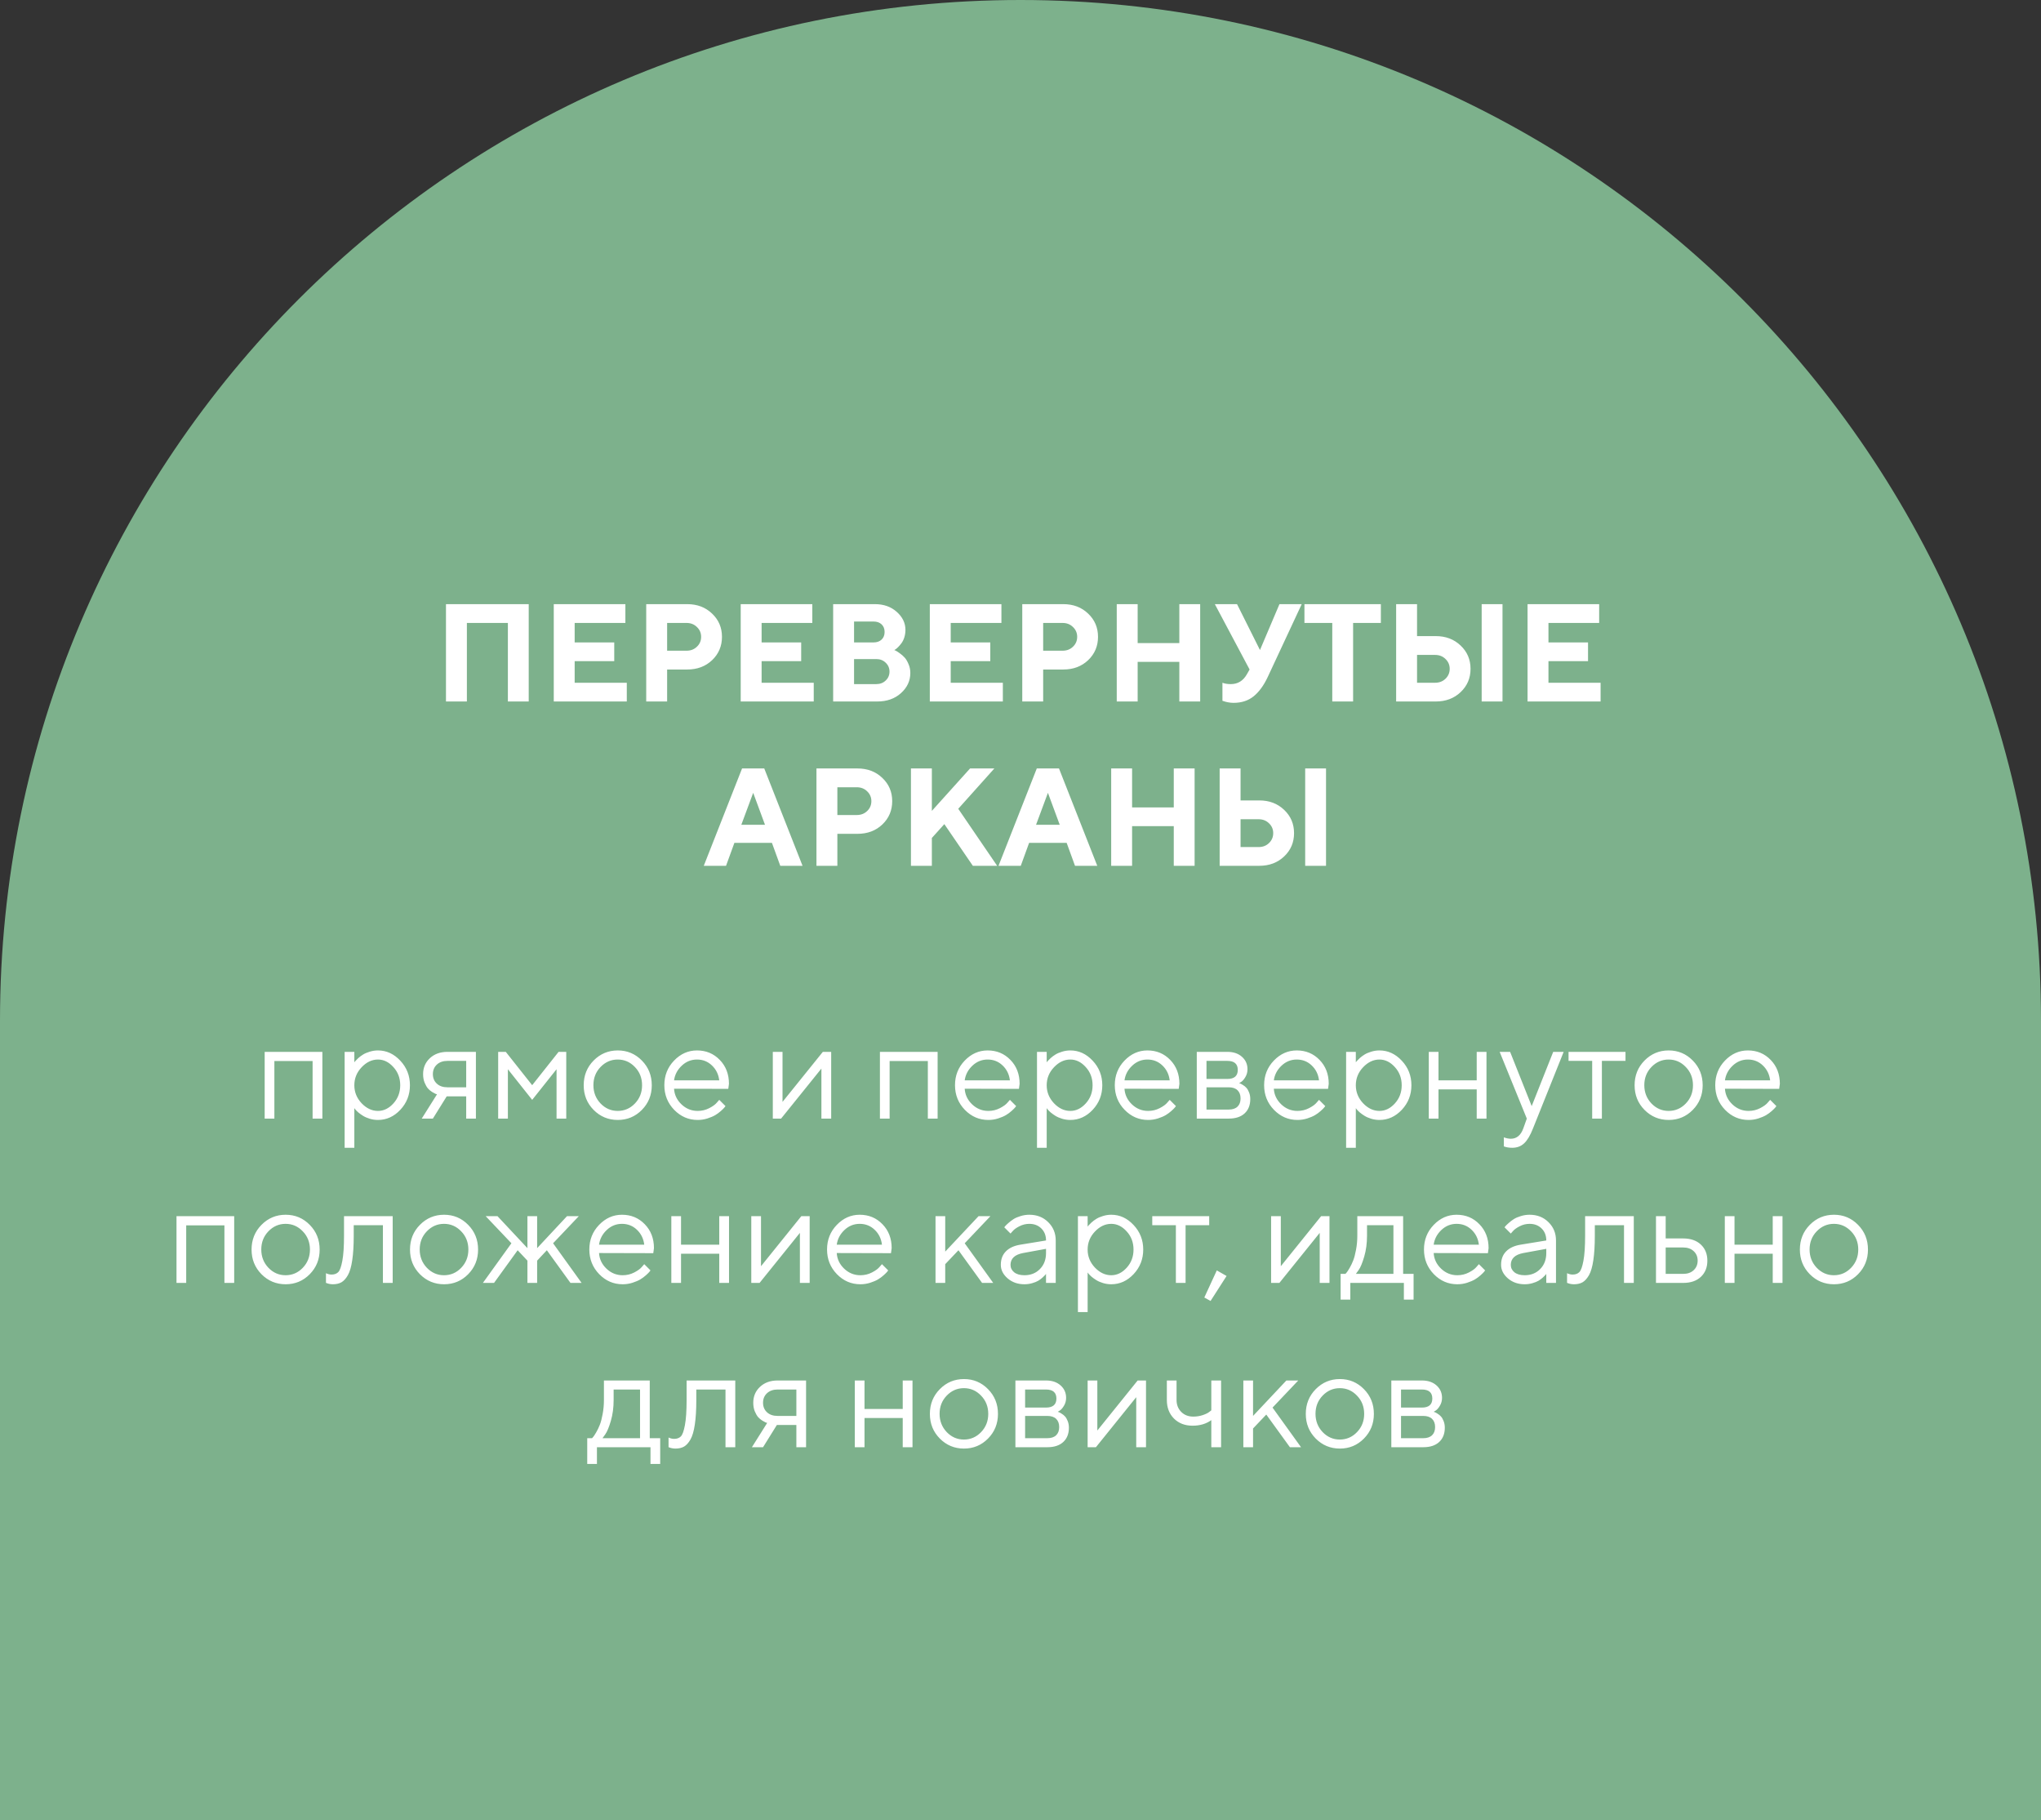 <?xml version="1.0" encoding="UTF-8"?> <svg xmlns="http://www.w3.org/2000/svg" width="323" height="288" viewBox="0 0 323 288" fill="none"><rect x="0" y="0" width="323" height="288" fill="#333333" stroke="none"/> <path d="M0 161.5C0 72.306 72.306 0 161.5 0V0C250.694 0 323 72.306 323 161.5V288H0V161.5Z" fill="#7DB18C"></path> <path d="M83.673 95.596V111H80.375V98.571H73.887V111H70.578V95.596H83.673ZM90.945 108.035H99.195V111H87.637V95.596H98.97V98.571H90.945V101.654H97.208V104.619H90.945V108.035ZM102.268 95.596H108.756C110.339 95.596 111.649 96.093 112.688 97.089C113.733 98.077 114.256 99.305 114.256 100.773C114.256 102.234 113.737 103.463 112.698 104.458C111.66 105.446 110.346 105.94 108.756 105.94H105.576V111H102.268V95.596ZM108.648 98.571H105.576V102.965H108.648C109.307 102.965 109.855 102.754 110.292 102.331C110.736 101.909 110.958 101.389 110.958 100.773C110.958 100.158 110.736 99.638 110.292 99.216C109.855 98.786 109.307 98.571 108.648 98.571ZM120.529 108.035H128.779V111H117.221V95.596H128.554V98.571H120.529V101.654H126.792V104.619H120.529V108.035ZM138.834 111H131.852V95.596H138.458C139.854 95.596 141.007 96.004 141.917 96.82C142.834 97.637 143.292 98.586 143.292 99.667C143.292 100.075 143.235 100.465 143.12 100.838C143.006 101.203 142.859 101.507 142.68 101.751C142.501 101.994 142.322 102.206 142.143 102.385C141.971 102.557 141.827 102.678 141.713 102.75L141.53 102.857C141.602 102.886 141.691 102.929 141.799 102.986C141.913 103.036 142.118 103.169 142.411 103.384C142.705 103.591 142.963 103.821 143.185 104.071C143.407 104.322 143.607 104.666 143.786 105.103C143.972 105.532 144.065 105.994 144.065 106.488C144.065 107.72 143.575 108.78 142.594 109.668C141.613 110.556 140.359 111 138.834 111ZM135.16 108.25H138.673C139.274 108.25 139.772 108.06 140.166 107.681C140.567 107.301 140.768 106.832 140.768 106.273C140.768 105.715 140.567 105.246 140.166 104.866C139.772 104.479 139.274 104.286 138.673 104.286H135.16V108.25ZM138.232 98.346H135.16V101.654H138.232C138.777 101.654 139.206 101.504 139.521 101.203C139.837 100.902 139.994 100.501 139.994 100C139.994 99.499 139.837 99.098 139.521 98.797C139.206 98.496 138.777 98.346 138.232 98.346ZM150.457 108.035H158.707V111H147.148V95.596H158.481V98.571H150.457V101.654H156.72V104.619H150.457V108.035ZM161.779 95.596H168.268C169.85 95.596 171.161 96.093 172.199 97.089C173.245 98.077 173.768 99.305 173.768 100.773C173.768 102.234 173.248 103.463 172.21 104.458C171.172 105.446 169.857 105.94 168.268 105.94H165.088V111H161.779V95.596ZM168.16 98.571H165.088V102.965H168.16C168.819 102.965 169.367 102.754 169.804 102.331C170.248 101.909 170.47 101.389 170.47 100.773C170.47 100.158 170.248 99.638 169.804 99.216C169.367 98.786 168.819 98.571 168.16 98.571ZM189.935 95.596V111H186.637V104.727H180.041V111H176.732V95.596H180.041V101.762H186.637V95.596H189.935ZM195.768 95.596L199.398 102.857L202.481 95.596H206.005L200.612 107.154C199.982 108.486 199.241 109.496 198.389 110.184C197.536 110.871 196.48 111.215 195.22 111.215C194.926 111.215 194.632 111.186 194.339 111.129C194.045 111.072 193.827 111.014 193.684 110.957L193.458 110.893V108.035C193.823 108.178 194.264 108.25 194.779 108.25C195.882 108.25 196.727 107.738 197.314 106.714L197.755 105.94L192.255 95.596H195.768ZM206.435 95.596H218.53V98.571H214.137V111H210.839V98.571H206.435V95.596ZM237.78 95.596V111H234.482V95.596H237.78ZM227.221 111H220.947V95.596H224.256V100.655H227.221C228.803 100.655 230.114 101.153 231.152 102.148C232.198 103.137 232.721 104.365 232.721 105.833C232.721 107.301 232.198 108.529 231.152 109.518C230.114 110.506 228.803 111 227.221 111ZM224.256 108.035H227.113C227.772 108.035 228.32 107.824 228.757 107.401C229.201 106.972 229.423 106.449 229.423 105.833C229.423 105.217 229.201 104.698 228.757 104.275C228.32 103.846 227.772 103.631 227.113 103.631H224.256V108.035ZM245.053 108.035H253.303V111H241.744V95.596H253.077V98.571H245.053V101.654H251.315V104.619H245.053V108.035ZM121.066 130.512L119.197 125.452L117.317 130.512H121.066ZM122.162 133.369H116.222L114.9 137H111.377L117.436 121.596H120.948L127.007 137H123.483L122.162 133.369ZM129.209 121.596H135.697C137.28 121.596 138.59 122.093 139.629 123.089C140.674 124.077 141.197 125.305 141.197 126.773C141.197 128.234 140.678 129.463 139.64 130.458C138.601 131.446 137.287 131.94 135.697 131.94H132.518V137H129.209V121.596ZM135.59 124.571H132.518V128.965H135.59C136.249 128.965 136.797 128.754 137.233 128.331C137.677 127.909 137.899 127.389 137.899 126.773C137.899 126.158 137.677 125.638 137.233 125.216C136.797 124.786 136.249 124.571 135.59 124.571ZM147.471 121.596V128.31L153.519 121.596H157.364L151.649 127.977L157.805 137H153.959L149.447 130.404L147.471 132.596V137H144.162V121.596H147.471ZM167.709 130.512L165.84 125.452L163.96 130.512H167.709ZM168.805 133.369H162.864L161.543 137H158.02L164.078 121.596H167.591L173.649 137H170.126L168.805 133.369ZM189.054 121.596V137H185.756V130.727H179.16V137H175.852V121.596H179.16V127.762H185.756V121.596H189.054ZM209.851 121.596V137H206.553V121.596H209.851ZM199.291 137H193.018V121.596H196.326V126.655H199.291C200.874 126.655 202.184 127.153 203.223 128.148C204.268 129.137 204.791 130.365 204.791 131.833C204.791 133.301 204.268 134.529 203.223 135.518C202.184 136.506 200.874 137 199.291 137ZM196.326 134.035H199.184C199.842 134.035 200.39 133.824 200.827 133.401C201.271 132.972 201.493 132.449 201.493 131.833C201.493 131.217 201.271 130.698 200.827 130.275C200.39 129.846 199.842 129.631 199.184 129.631H196.326V134.035Z" fill="white"></path> <path d="M49.47 177V167.891H43.422V177H41.886V166.44H51.017V177H49.47ZM57.226 168.879C56.459 169.688 56.076 170.637 56.076 171.726C56.076 172.807 56.459 173.756 57.226 174.572C57.999 175.382 58.862 175.786 59.815 175.786C60.724 175.786 61.537 175.392 62.253 174.604C62.976 173.81 63.338 172.85 63.338 171.726C63.338 170.594 62.976 169.634 62.253 168.847C61.537 168.052 60.724 167.654 59.815 167.654C58.862 167.654 57.999 168.062 57.226 168.879ZM56.076 175.346V181.619H54.54V166.44H56.076V168.095C56.105 168.052 56.155 167.987 56.227 167.901C56.305 167.808 56.459 167.654 56.688 167.439C56.925 167.225 57.179 167.035 57.451 166.87C57.723 166.698 58.071 166.548 58.493 166.419C58.923 166.283 59.363 166.215 59.815 166.215C61.161 166.215 62.339 166.756 63.349 167.837C64.366 168.918 64.874 170.215 64.874 171.726C64.874 173.229 64.369 174.522 63.359 175.604C62.35 176.678 61.168 177.215 59.815 177.215C59.363 177.215 58.926 177.15 58.504 177.021C58.089 176.893 57.738 176.739 57.451 176.56C57.165 176.381 56.914 176.201 56.699 176.022C56.492 175.836 56.334 175.679 56.227 175.55L56.076 175.346ZM66.958 169.964C66.958 168.954 67.312 168.116 68.022 167.45C68.738 166.777 69.669 166.44 70.814 166.44H75.315V177H73.779V173.477H70.696L68.505 177H66.743L69.16 173.154C69.103 173.14 69.02 173.115 68.913 173.079C68.813 173.036 68.637 172.939 68.387 172.789C68.136 172.632 67.914 172.445 67.721 172.23C67.534 172.008 67.359 171.701 67.194 171.307C67.037 170.913 66.958 170.465 66.958 169.964ZM73.779 167.869H70.814C70.113 167.869 69.55 168.066 69.128 168.46C68.713 168.847 68.505 169.348 68.505 169.964C68.505 170.58 68.713 171.081 69.128 171.468C69.543 171.854 70.106 172.048 70.814 172.048H73.779V167.869ZM88.077 169.19L84.221 174.035L80.375 169.19V177H78.839V166.44H80.042L84.221 171.715L88.399 166.44H89.613V177H88.077V169.19ZM100.474 174.615C101.233 173.827 101.612 172.864 101.612 171.726C101.612 170.58 101.233 169.617 100.474 168.836C99.722 168.048 98.816 167.654 97.756 167.654C96.703 167.654 95.797 168.048 95.038 168.836C94.286 169.617 93.91 170.576 93.91 171.715C93.91 172.846 94.286 173.81 95.038 174.604C95.797 175.392 96.703 175.786 97.756 175.786C98.816 175.786 99.722 175.396 100.474 174.615ZM93.942 175.625C92.897 174.565 92.374 173.265 92.374 171.726C92.374 170.179 92.897 168.875 93.942 167.815C94.995 166.748 96.27 166.215 97.767 166.215C99.263 166.215 100.535 166.748 101.58 167.815C102.626 168.875 103.148 170.179 103.148 171.726C103.148 173.265 102.626 174.565 101.58 175.625C100.535 176.685 99.263 177.215 97.767 177.215C96.27 177.215 94.995 176.685 93.942 175.625ZM115.255 172.295L106.672 172.273C106.729 173.226 107.119 174.049 107.843 174.744C108.573 175.439 109.429 175.786 110.41 175.786C111.069 175.786 111.681 175.639 112.247 175.346C112.813 175.052 113.214 174.758 113.45 174.465L113.826 174.035L114.814 175.023C114.771 175.081 114.707 175.163 114.621 175.271C114.542 175.371 114.363 175.546 114.084 175.797C113.812 176.04 113.515 176.259 113.192 176.452C112.877 176.638 112.465 176.814 111.957 176.979C111.456 177.136 110.94 177.215 110.41 177.215C108.971 177.215 107.732 176.681 106.693 175.614C105.655 174.54 105.136 173.24 105.136 171.715C105.136 170.189 105.648 168.893 106.672 167.826C107.703 166.752 108.913 166.215 110.303 166.215C111.742 166.215 112.945 166.716 113.912 167.719C114.879 168.714 115.362 169.975 115.362 171.5L115.255 172.295ZM112.666 168.589C112.014 167.966 111.227 167.654 110.303 167.654C109.379 167.654 108.573 167.98 107.886 168.632C107.198 169.284 106.794 170.057 106.672 170.952H113.826C113.712 170 113.325 169.212 112.666 168.589ZM130.219 166.44H131.54V177H129.993V169.083L123.612 177H122.302V166.44H123.838V174.357L130.219 166.44ZM146.837 177V167.891H140.789V177H139.253V166.44H148.384V177H146.837ZM161.253 172.295L152.67 172.273C152.727 173.226 153.118 174.049 153.841 174.744C154.571 175.439 155.427 175.786 156.408 175.786C157.067 175.786 157.679 175.639 158.245 175.346C158.811 175.052 159.212 174.758 159.448 174.465L159.824 174.035L160.812 175.023C160.77 175.081 160.705 175.163 160.619 175.271C160.54 175.371 160.361 175.546 160.082 175.797C159.81 176.04 159.513 176.259 159.19 176.452C158.875 176.638 158.464 176.814 157.955 176.979C157.454 177.136 156.938 177.215 156.408 177.215C154.969 177.215 153.73 176.681 152.691 175.614C151.653 174.54 151.134 173.24 151.134 171.715C151.134 170.189 151.646 168.893 152.67 167.826C153.701 166.752 154.911 166.215 156.301 166.215C157.74 166.215 158.943 166.716 159.91 167.719C160.877 168.714 161.36 169.975 161.36 171.5L161.253 172.295ZM158.664 168.589C158.012 167.966 157.225 167.654 156.301 167.654C155.377 167.654 154.571 167.98 153.884 168.632C153.196 169.284 152.792 170.057 152.67 170.952H159.824C159.71 170 159.323 169.212 158.664 168.589ZM166.796 168.879C166.03 169.688 165.646 170.637 165.646 171.726C165.646 172.807 166.03 173.756 166.796 174.572C167.569 175.382 168.432 175.786 169.385 175.786C170.294 175.786 171.107 175.392 171.823 174.604C172.547 173.81 172.908 172.85 172.908 171.726C172.908 170.594 172.547 169.634 171.823 168.847C171.107 168.052 170.294 167.654 169.385 167.654C168.432 167.654 167.569 168.062 166.796 168.879ZM165.646 175.346V181.619H164.11V166.44H165.646V168.095C165.675 168.052 165.725 167.987 165.797 167.901C165.876 167.808 166.03 167.654 166.259 167.439C166.495 167.225 166.749 167.035 167.021 166.87C167.294 166.698 167.641 166.548 168.063 166.419C168.493 166.283 168.934 166.215 169.385 166.215C170.731 166.215 171.909 166.756 172.919 167.837C173.936 168.918 174.444 170.215 174.444 171.726C174.444 173.229 173.939 174.522 172.93 175.604C171.92 176.678 170.738 177.215 169.385 177.215C168.934 177.215 168.497 177.15 168.074 177.021C167.659 176.893 167.308 176.739 167.021 176.56C166.735 176.381 166.484 176.201 166.27 176.022C166.062 175.836 165.904 175.679 165.797 175.55L165.646 175.346ZM186.54 172.295L177.957 172.273C178.014 173.226 178.405 174.049 179.128 174.744C179.858 175.439 180.714 175.786 181.695 175.786C182.354 175.786 182.966 175.639 183.532 175.346C184.098 175.052 184.499 174.758 184.735 174.465L185.111 174.035L186.1 175.023C186.057 175.081 185.992 175.163 185.906 175.271C185.827 175.371 185.648 175.546 185.369 175.797C185.097 176.04 184.8 176.259 184.478 176.452C184.162 176.638 183.751 176.814 183.242 176.979C182.741 177.136 182.225 177.215 181.695 177.215C180.256 177.215 179.017 176.681 177.979 175.614C176.94 174.54 176.421 173.24 176.421 171.715C176.421 170.189 176.933 168.893 177.957 167.826C178.988 166.752 180.199 166.215 181.588 166.215C183.027 166.215 184.23 166.716 185.197 167.719C186.164 168.714 186.647 169.975 186.647 171.5L186.54 172.295ZM183.951 168.589C183.299 167.966 182.512 167.654 181.588 167.654C180.664 167.654 179.858 167.98 179.171 168.632C178.483 169.284 178.079 170.057 177.957 170.952H185.111C184.997 170 184.61 169.212 183.951 168.589ZM189.397 166.44H194.231C195.198 166.44 195.972 166.702 196.552 167.225C197.132 167.74 197.422 168.396 197.422 169.19C197.422 169.642 197.311 170.053 197.089 170.426C196.874 170.791 196.656 171.045 196.434 171.188L196.101 171.393C196.144 171.407 196.204 171.428 196.283 171.457C196.369 171.486 196.512 171.564 196.713 171.693C196.921 171.815 197.1 171.962 197.25 172.134C197.408 172.299 197.547 172.538 197.669 172.854C197.798 173.169 197.862 173.523 197.862 173.917C197.862 174.869 197.565 175.621 196.971 176.173C196.376 176.724 195.538 177 194.457 177H189.397V166.44ZM194.457 172.048H190.934V175.571H194.457C195.059 175.571 195.521 175.417 195.843 175.109C196.165 174.801 196.326 174.368 196.326 173.81C196.326 173.251 196.165 172.818 195.843 172.51C195.521 172.202 195.059 172.048 194.457 172.048ZM194.231 170.727C195.334 170.727 195.886 170.25 195.886 169.298C195.886 168.345 195.334 167.869 194.231 167.869H190.934V170.727H194.231ZM210.173 172.295L201.59 172.273C201.647 173.226 202.037 174.049 202.761 174.744C203.491 175.439 204.347 175.786 205.328 175.786C205.987 175.786 206.599 175.639 207.165 175.346C207.731 175.052 208.132 174.758 208.368 174.465L208.744 174.035L209.732 175.023C209.689 175.081 209.625 175.163 209.539 175.271C209.46 175.371 209.281 175.546 209.002 175.797C208.73 176.04 208.433 176.259 208.11 176.452C207.795 176.638 207.383 176.814 206.875 176.979C206.374 177.136 205.858 177.215 205.328 177.215C203.889 177.215 202.65 176.681 201.611 175.614C200.573 174.54 200.054 173.24 200.054 171.715C200.054 170.189 200.566 168.893 201.59 167.826C202.621 166.752 203.831 166.215 205.221 166.215C206.66 166.215 207.863 166.716 208.83 167.719C209.797 168.714 210.28 169.975 210.28 171.5L210.173 172.295ZM207.584 168.589C206.932 167.966 206.145 167.654 205.221 167.654C204.297 167.654 203.491 167.98 202.804 168.632C202.116 169.284 201.712 170.057 201.59 170.952H208.744C208.63 170 208.243 169.212 207.584 168.589ZM215.716 168.879C214.95 169.688 214.566 170.637 214.566 171.726C214.566 172.807 214.95 173.756 215.716 174.572C216.489 175.382 217.352 175.786 218.305 175.786C219.214 175.786 220.027 175.392 220.743 174.604C221.466 173.81 221.828 172.85 221.828 171.726C221.828 170.594 221.466 169.634 220.743 168.847C220.027 168.052 219.214 167.654 218.305 167.654C217.352 167.654 216.489 168.062 215.716 168.879ZM214.566 175.346V181.619H213.03V166.44H214.566V168.095C214.595 168.052 214.645 167.987 214.717 167.901C214.796 167.808 214.95 167.654 215.179 167.439C215.415 167.225 215.669 167.035 215.941 166.87C216.214 166.698 216.561 166.548 216.983 166.419C217.413 166.283 217.854 166.215 218.305 166.215C219.651 166.215 220.829 166.756 221.839 167.837C222.856 168.918 223.364 170.215 223.364 171.726C223.364 173.229 222.859 174.522 221.85 175.604C220.84 176.678 219.658 177.215 218.305 177.215C217.854 177.215 217.417 177.15 216.994 177.021C216.579 176.893 216.228 176.739 215.941 176.56C215.655 176.381 215.404 176.201 215.189 176.022C214.982 175.836 214.824 175.679 214.717 175.55L214.566 175.346ZM233.698 177V172.381H227.65V177H226.114V166.44H227.65V170.952H233.698V166.44H235.245V177H233.698ZM241.078 178.536L241.626 177L237.329 166.44H238.983L242.399 175.023L245.805 166.44H247.459L242.614 178.536C242.177 179.653 241.708 180.445 241.207 180.91C240.706 181.383 240.076 181.619 239.316 181.619C239.08 181.619 238.851 181.601 238.629 181.565C238.414 181.53 238.253 181.49 238.146 181.447L237.995 181.404V179.965C238.36 180.108 238.726 180.183 239.091 180.19C240.022 180.19 240.684 179.639 241.078 178.536ZM248.232 167.869V166.44H257.245V167.869H253.507V177H251.971V167.869H248.232ZM266.784 174.615C267.543 173.827 267.923 172.864 267.923 171.726C267.923 170.58 267.543 169.617 266.784 168.836C266.032 168.048 265.126 167.654 264.066 167.654C263.014 167.654 262.108 168.048 261.349 168.836C260.597 169.617 260.221 170.576 260.221 171.715C260.221 172.846 260.597 173.81 261.349 174.604C262.108 175.392 263.014 175.786 264.066 175.786C265.126 175.786 266.032 175.396 266.784 174.615ZM260.253 175.625C259.207 174.565 258.685 173.265 258.685 171.726C258.685 170.179 259.207 168.875 260.253 167.815C261.306 166.748 262.58 166.215 264.077 166.215C265.574 166.215 266.845 166.748 267.891 167.815C268.936 168.875 269.459 170.179 269.459 171.726C269.459 173.265 268.936 174.565 267.891 175.625C266.845 176.685 265.574 177.215 264.077 177.215C262.58 177.215 261.306 176.685 260.253 175.625ZM281.565 172.295L272.982 172.273C273.04 173.226 273.43 174.049 274.153 174.744C274.884 175.439 275.74 175.786 276.721 175.786C277.38 175.786 277.992 175.639 278.558 175.346C279.123 175.052 279.524 174.758 279.761 174.465L280.137 174.035L281.125 175.023C281.082 175.081 281.018 175.163 280.932 175.271C280.853 175.371 280.674 175.546 280.395 175.797C280.122 176.04 279.825 176.259 279.503 176.452C279.188 176.638 278.776 176.814 278.268 176.979C277.766 177.136 277.251 177.215 276.721 177.215C275.281 177.215 274.042 176.681 273.004 175.614C271.965 174.54 271.446 173.24 271.446 171.715C271.446 170.189 271.958 168.893 272.982 167.826C274.014 166.752 275.224 166.215 276.613 166.215C278.053 166.215 279.256 166.716 280.223 167.719C281.189 168.714 281.673 169.975 281.673 171.5L281.565 172.295ZM278.977 168.589C278.325 167.966 277.537 167.654 276.613 167.654C275.689 167.654 274.884 167.98 274.196 168.632C273.509 169.284 273.104 170.057 272.982 170.952H280.137C280.022 170 279.635 169.212 278.977 168.589ZM35.516 203V193.891H29.468V203H27.932V192.44H37.062V203H35.516ZM47.912 200.615C48.671 199.827 49.051 198.864 49.051 197.726C49.051 196.58 48.671 195.617 47.912 194.836C47.16 194.048 46.254 193.654 45.194 193.654C44.142 193.654 43.236 194.048 42.477 194.836C41.725 195.617 41.349 196.576 41.349 197.715C41.349 198.846 41.725 199.81 42.477 200.604C43.236 201.392 44.142 201.786 45.194 201.786C46.254 201.786 47.16 201.396 47.912 200.615ZM41.381 201.625C40.335 200.565 39.812 199.265 39.812 197.726C39.812 196.179 40.335 194.875 41.381 193.815C42.434 192.748 43.708 192.215 45.205 192.215C46.702 192.215 47.973 192.748 49.019 193.815C50.064 194.875 50.587 196.179 50.587 197.726C50.587 199.265 50.064 200.565 49.019 201.625C47.973 202.685 46.702 203.215 45.205 203.215C43.708 203.215 42.434 202.685 41.381 201.625ZM54.443 192.44H62.145V203H60.599V193.869H55.98V195.523C55.98 197.077 55.901 198.374 55.743 199.412C55.593 200.443 55.364 201.231 55.056 201.775C54.748 202.312 54.408 202.688 54.035 202.903C53.663 203.111 53.212 203.215 52.682 203.215C52.503 203.215 52.32 203.197 52.134 203.161C51.955 203.125 51.822 203.086 51.736 203.043L51.586 203V201.464C51.88 201.607 52.173 201.679 52.467 201.679C52.918 201.679 53.273 201.55 53.53 201.292C53.788 201.034 54.003 200.44 54.175 199.509C54.354 198.578 54.443 197.249 54.443 195.523V192.44ZM72.984 200.615C73.743 199.827 74.123 198.864 74.123 197.726C74.123 196.58 73.743 195.617 72.984 194.836C72.232 194.048 71.326 193.654 70.267 193.654C69.214 193.654 68.308 194.048 67.549 194.836C66.797 195.617 66.421 196.576 66.421 197.715C66.421 198.846 66.797 199.81 67.549 200.604C68.308 201.392 69.214 201.786 70.267 201.786C71.326 201.786 72.232 201.396 72.984 200.615ZM66.453 201.625C65.408 200.565 64.885 199.265 64.885 197.726C64.885 196.179 65.408 194.875 66.453 193.815C67.506 192.748 68.781 192.215 70.277 192.215C71.774 192.215 73.045 192.748 74.091 193.815C75.136 194.875 75.659 196.179 75.659 197.726C75.659 199.265 75.136 200.565 74.091 201.625C73.045 202.685 71.774 203.215 70.277 203.215C68.781 203.215 67.506 202.685 66.453 201.625ZM83.469 199.477L81.922 197.833L78.184 203H76.422L80.934 196.727L76.862 192.44H78.731L83.469 197.5V192.44H85.005V197.5L89.731 192.44H91.601L87.529 196.727L92.041 203H90.279L86.541 197.833L85.005 199.477V203H83.469V199.477ZM103.385 198.295L94.802 198.273C94.859 199.226 95.249 200.049 95.973 200.744C96.703 201.439 97.559 201.786 98.54 201.786C99.199 201.786 99.811 201.639 100.377 201.346C100.943 201.052 101.344 200.758 101.58 200.465L101.956 200.035L102.944 201.023C102.901 201.081 102.837 201.163 102.751 201.271C102.672 201.371 102.493 201.546 102.214 201.797C101.942 202.04 101.645 202.259 101.322 202.452C101.007 202.638 100.595 202.814 100.087 202.979C99.586 203.136 99.07 203.215 98.54 203.215C97.101 203.215 95.862 202.681 94.823 201.614C93.785 200.54 93.266 199.24 93.266 197.715C93.266 196.189 93.778 194.893 94.802 193.826C95.833 192.752 97.043 192.215 98.433 192.215C99.872 192.215 101.075 192.716 102.042 193.719C103.009 194.714 103.492 195.975 103.492 197.5L103.385 198.295ZM100.796 194.589C100.144 193.966 99.356 193.654 98.433 193.654C97.509 193.654 96.703 193.98 96.016 194.632C95.328 195.284 94.924 196.057 94.802 196.952H101.956C101.841 196 101.455 195.212 100.796 194.589ZM113.826 203V198.381H107.778V203H106.242V192.44H107.778V196.952H113.826V192.44H115.373V203H113.826ZM126.813 192.44H128.135V203H126.588V195.083L120.207 203H118.896V192.44H120.433V200.357L126.813 192.44ZM141.004 198.295L132.421 198.273C132.478 199.226 132.868 200.049 133.592 200.744C134.322 201.439 135.178 201.786 136.159 201.786C136.818 201.786 137.43 201.639 137.996 201.346C138.562 201.052 138.963 200.758 139.199 200.465L139.575 200.035L140.563 201.023C140.521 201.081 140.456 201.163 140.37 201.271C140.291 201.371 140.112 201.546 139.833 201.797C139.561 202.04 139.264 202.259 138.941 202.452C138.626 202.638 138.215 202.814 137.706 202.979C137.205 203.136 136.689 203.215 136.159 203.215C134.72 203.215 133.481 202.681 132.442 201.614C131.404 200.54 130.885 199.24 130.885 197.715C130.885 196.189 131.397 194.893 132.421 193.826C133.452 192.752 134.662 192.215 136.052 192.215C137.491 192.215 138.694 192.716 139.661 193.719C140.628 194.714 141.111 195.975 141.111 197.5L141.004 198.295ZM138.415 194.589C137.763 193.966 136.976 193.654 136.052 193.654C135.128 193.654 134.322 193.98 133.635 194.632C132.947 195.284 132.543 196.057 132.421 196.952H139.575C139.461 196 139.074 195.212 138.415 194.589ZM149.587 200.035V203H148.051V192.44H149.587V198.048L154.861 192.44H156.741L152.67 196.727L157.182 203H155.42L151.682 197.833L149.587 200.035ZM161.468 196.952L165.539 196.286C165.539 195.506 165.292 194.872 164.798 194.385C164.304 193.898 163.67 193.654 162.896 193.654C162.338 193.654 161.812 193.783 161.317 194.041C160.83 194.292 160.476 194.549 160.254 194.814L159.921 195.19L158.933 194.202C158.976 194.145 159.033 194.073 159.104 193.987C159.183 193.894 159.348 193.737 159.599 193.515C159.856 193.285 160.125 193.081 160.404 192.902C160.684 192.723 161.049 192.566 161.5 192.43C161.958 192.286 162.424 192.215 162.896 192.215C164.1 192.215 165.095 192.605 165.883 193.386C166.678 194.166 167.075 195.133 167.075 196.286V203H165.539V201.571C165.51 201.614 165.464 201.675 165.399 201.754C165.342 201.826 165.206 201.958 164.991 202.151C164.784 202.338 164.558 202.506 164.314 202.656C164.071 202.799 163.749 202.928 163.348 203.043C162.954 203.158 162.546 203.215 162.123 203.215C161.07 203.215 160.182 202.903 159.459 202.28C158.743 201.657 158.385 200.945 158.385 200.143C158.385 199.262 158.65 198.553 159.18 198.016C159.71 197.471 160.472 197.117 161.468 196.952ZM162.123 201.786C163.118 201.786 163.935 201.46 164.572 200.809C165.217 200.157 165.539 199.312 165.539 198.273V197.607L161.908 198.273C160.59 198.524 159.928 199.147 159.921 200.143C159.921 200.615 160.114 201.009 160.501 201.324C160.895 201.632 161.436 201.786 162.123 201.786ZM173.273 194.879C172.507 195.688 172.124 196.637 172.124 197.726C172.124 198.807 172.507 199.756 173.273 200.572C174.047 201.382 174.91 201.786 175.862 201.786C176.772 201.786 177.585 201.392 178.301 200.604C179.024 199.81 179.386 198.85 179.386 197.726C179.386 196.594 179.024 195.634 178.301 194.847C177.585 194.052 176.772 193.654 175.862 193.654C174.91 193.654 174.047 194.062 173.273 194.879ZM172.124 201.346V207.619H170.588V192.44H172.124V194.095C172.153 194.052 172.203 193.987 172.274 193.901C172.353 193.808 172.507 193.654 172.736 193.439C172.973 193.225 173.227 193.035 173.499 192.87C173.771 192.698 174.118 192.548 174.541 192.419C174.971 192.283 175.411 192.215 175.862 192.215C177.209 192.215 178.387 192.756 179.396 193.837C180.413 194.918 180.922 196.215 180.922 197.726C180.922 199.229 180.417 200.522 179.407 201.604C178.397 202.678 177.216 203.215 175.862 203.215C175.411 203.215 174.974 203.15 174.552 203.021C174.136 202.893 173.785 202.739 173.499 202.56C173.213 202.381 172.962 202.201 172.747 202.022C172.539 201.836 172.382 201.679 172.274 201.55L172.124 201.346ZM182.351 193.869V192.44H191.363V193.869H187.625V203H186.089V193.869H182.351ZM192.566 201.023L194.113 201.904L191.578 205.857L190.59 205.31L192.566 201.023ZM209.077 192.44H210.398V203H208.852V195.083L202.471 203H201.16V192.44H202.696V200.357L209.077 192.44ZM223.708 201.571V205.643H222.172V203H213.696V205.643H212.16V201.571H212.923C212.966 201.528 213.03 201.457 213.116 201.356C213.209 201.249 213.363 201.013 213.578 200.647C213.793 200.282 213.983 199.888 214.147 199.466C214.319 199.036 214.47 198.467 214.599 197.758C214.735 197.042 214.803 196.297 214.803 195.523V192.44H222.054V201.571H223.708ZM216.339 193.869V195.523C216.339 196.727 216.192 197.829 215.898 198.832C215.605 199.835 215.311 200.544 215.018 200.959L214.577 201.571H220.518V193.869H216.339ZM235.471 198.295L226.888 198.273C226.945 199.226 227.335 200.049 228.059 200.744C228.789 201.439 229.645 201.786 230.626 201.786C231.285 201.786 231.897 201.639 232.463 201.346C233.029 201.052 233.43 200.758 233.666 200.465L234.042 200.035L235.03 201.023C234.987 201.081 234.923 201.163 234.837 201.271C234.758 201.371 234.579 201.546 234.3 201.797C234.028 202.04 233.73 202.259 233.408 202.452C233.093 202.638 232.681 202.814 232.173 202.979C231.672 203.136 231.156 203.215 230.626 203.215C229.187 203.215 227.948 202.681 226.909 201.614C225.871 200.54 225.352 199.24 225.352 197.715C225.352 196.189 225.864 194.893 226.888 193.826C227.919 192.752 229.129 192.215 230.519 192.215C231.958 192.215 233.161 192.716 234.128 193.719C235.095 194.714 235.578 195.975 235.578 197.5L235.471 198.295ZM232.882 194.589C232.23 193.966 231.442 193.654 230.519 193.654C229.595 193.654 228.789 193.98 228.102 194.632C227.414 195.284 227.009 196.057 226.888 196.952H234.042C233.927 196 233.541 195.212 232.882 194.589ZM240.638 196.952L244.709 196.286C244.709 195.506 244.462 194.872 243.968 194.385C243.474 193.898 242.84 193.654 242.066 193.654C241.508 193.654 240.981 193.783 240.487 194.041C240 194.292 239.646 194.549 239.424 194.814L239.091 195.19L238.103 194.202C238.146 194.145 238.203 194.073 238.274 193.987C238.353 193.894 238.518 193.737 238.769 193.515C239.026 193.285 239.295 193.081 239.574 192.902C239.854 192.723 240.219 192.566 240.67 192.43C241.128 192.286 241.594 192.215 242.066 192.215C243.27 192.215 244.265 192.605 245.053 193.386C245.848 194.166 246.245 195.133 246.245 196.286V203H244.709V201.571C244.68 201.614 244.634 201.675 244.569 201.754C244.512 201.826 244.376 201.958 244.161 202.151C243.953 202.338 243.728 202.506 243.484 202.656C243.241 202.799 242.919 202.928 242.518 203.043C242.124 203.158 241.715 203.215 241.293 203.215C240.24 203.215 239.352 202.903 238.629 202.28C237.913 201.657 237.555 200.945 237.555 200.143C237.555 199.262 237.82 198.553 238.35 198.016C238.88 197.471 239.642 197.117 240.638 196.952ZM241.293 201.786C242.288 201.786 243.105 201.46 243.742 200.809C244.387 200.157 244.709 199.312 244.709 198.273V197.607L241.078 198.273C239.76 198.524 239.098 199.147 239.091 200.143C239.091 200.615 239.284 201.009 239.671 201.324C240.065 201.632 240.605 201.786 241.293 201.786ZM250.854 192.44H258.556V203H257.009V193.869H252.39V195.523C252.39 197.077 252.311 198.374 252.153 199.412C252.003 200.443 251.774 201.231 251.466 201.775C251.158 202.312 250.818 202.688 250.445 202.903C250.073 203.111 249.622 203.215 249.092 203.215C248.913 203.215 248.73 203.197 248.544 203.161C248.365 203.125 248.232 203.086 248.146 203.043L247.996 203V201.464C248.29 201.607 248.583 201.679 248.877 201.679C249.328 201.679 249.683 201.55 249.94 201.292C250.198 201.034 250.413 200.44 250.585 199.509C250.764 198.578 250.854 197.249 250.854 195.523V192.44ZM263.604 201.571H266.376C267.063 201.571 267.615 201.378 268.03 200.991C268.453 200.597 268.664 200.092 268.664 199.477C268.664 198.861 268.453 198.359 268.03 197.973C267.615 197.586 267.056 197.393 266.354 197.393H263.604V201.571ZM269.169 196.931C269.856 197.575 270.2 198.427 270.2 199.487C270.2 200.54 269.86 201.389 269.18 202.033C268.499 202.678 267.565 203 266.376 203H262.068V192.44H263.604V195.964H266.354C267.543 195.964 268.481 196.286 269.169 196.931ZM280.545 203V198.381H274.497V203H272.961V192.44H274.497V196.952H280.545V192.44H282.092V203H280.545ZM292.941 200.615C293.701 199.827 294.08 198.864 294.08 197.726C294.08 196.58 293.701 195.617 292.941 194.836C292.189 194.048 291.284 193.654 290.224 193.654C289.171 193.654 288.265 194.048 287.506 194.836C286.754 195.617 286.378 196.576 286.378 197.715C286.378 198.846 286.754 199.81 287.506 200.604C288.265 201.392 289.171 201.786 290.224 201.786C291.284 201.786 292.189 201.396 292.941 200.615ZM286.41 201.625C285.365 200.565 284.842 199.265 284.842 197.726C284.842 196.179 285.365 194.875 286.41 193.815C287.463 192.748 288.738 192.215 290.234 192.215C291.731 192.215 293.002 192.748 294.048 193.815C295.093 194.875 295.616 196.179 295.616 197.726C295.616 199.265 295.093 200.565 294.048 201.625C293.002 202.685 291.731 203.215 290.234 203.215C288.738 203.215 287.463 202.685 286.41 201.625ZM104.48 227.571V231.643H102.944V229H94.469V231.643H92.933V227.571H93.695C93.738 227.528 93.803 227.457 93.889 227.356C93.982 227.249 94.136 227.013 94.351 226.647C94.565 226.282 94.755 225.888 94.92 225.466C95.092 225.036 95.242 224.467 95.371 223.758C95.507 223.042 95.575 222.297 95.575 221.523V218.44H102.826V227.571H104.48ZM97.111 219.869V221.523C97.111 222.727 96.965 223.829 96.671 224.832C96.377 225.835 96.084 226.544 95.79 226.959L95.35 227.571H101.29V219.869H97.111ZM108.659 218.44H116.361V229H114.814V219.869H110.195V221.523C110.195 223.077 110.117 224.374 109.959 225.412C109.809 226.443 109.579 227.231 109.271 227.775C108.964 228.312 108.623 228.688 108.251 228.903C107.879 229.111 107.427 229.215 106.897 229.215C106.718 229.215 106.536 229.197 106.35 229.161C106.171 229.125 106.038 229.086 105.952 229.043L105.802 229V227.464C106.095 227.607 106.389 227.679 106.683 227.679C107.134 227.679 107.488 227.55 107.746 227.292C108.004 227.034 108.219 226.44 108.391 225.509C108.57 224.578 108.659 223.249 108.659 221.523V218.44ZM119.208 221.964C119.208 220.954 119.562 220.116 120.271 219.45C120.988 218.777 121.919 218.44 123.064 218.44H127.565V229H126.029V225.477H122.946L120.755 229H118.993L121.41 225.154C121.353 225.14 121.271 225.115 121.163 225.079C121.063 225.036 120.887 224.939 120.637 224.789C120.386 224.632 120.164 224.445 119.971 224.23C119.785 224.008 119.609 223.701 119.444 223.307C119.287 222.913 119.208 222.465 119.208 221.964ZM126.029 219.869H123.064C122.363 219.869 121.8 220.066 121.378 220.46C120.963 220.847 120.755 221.348 120.755 221.964C120.755 222.58 120.963 223.081 121.378 223.468C121.793 223.854 122.355 224.048 123.064 224.048H126.029V219.869ZM142.862 229V224.381H136.814V229H135.278V218.44H136.814V222.952H142.862V218.44H144.409V229H142.862ZM155.259 226.615C156.018 225.827 156.397 224.864 156.397 223.726C156.397 222.58 156.018 221.617 155.259 220.836C154.507 220.048 153.601 219.654 152.541 219.654C151.488 219.654 150.582 220.048 149.823 220.836C149.071 221.617 148.695 222.576 148.695 223.715C148.695 224.846 149.071 225.81 149.823 226.604C150.582 227.392 151.488 227.786 152.541 227.786C153.601 227.786 154.507 227.396 155.259 226.615ZM148.728 227.625C147.682 226.565 147.159 225.265 147.159 223.726C147.159 222.179 147.682 220.875 148.728 219.815C149.78 218.748 151.055 218.215 152.552 218.215C154.049 218.215 155.32 218.748 156.365 219.815C157.411 220.875 157.934 222.179 157.934 223.726C157.934 225.265 157.411 226.565 156.365 227.625C155.32 228.685 154.049 229.215 152.552 229.215C151.055 229.215 149.78 228.685 148.728 227.625ZM160.694 218.44H165.528C166.495 218.44 167.269 218.702 167.849 219.225C168.429 219.74 168.719 220.396 168.719 221.19C168.719 221.642 168.608 222.053 168.386 222.426C168.171 222.791 167.952 223.045 167.73 223.188L167.397 223.393C167.44 223.407 167.501 223.428 167.58 223.457C167.666 223.486 167.809 223.564 168.01 223.693C168.217 223.815 168.396 223.962 168.547 224.134C168.704 224.299 168.844 224.538 168.966 224.854C169.095 225.169 169.159 225.523 169.159 225.917C169.159 226.869 168.862 227.621 168.268 228.173C167.673 228.724 166.835 229 165.754 229H160.694V218.44ZM165.754 224.048H162.23V227.571H165.754C166.355 227.571 166.817 227.417 167.14 227.109C167.462 226.801 167.623 226.368 167.623 225.81C167.623 225.251 167.462 224.818 167.14 224.51C166.817 224.202 166.355 224.048 165.754 224.048ZM165.528 222.727C166.631 222.727 167.183 222.25 167.183 221.298C167.183 220.345 166.631 219.869 165.528 219.869H162.23V222.727H165.528ZM180.041 218.44H181.362V229H179.815V221.083L173.435 229H172.124V218.44H173.66V226.357L180.041 218.44ZM191.696 229V224.714C190.887 225.301 189.899 225.595 188.731 225.595C187.528 225.595 186.547 225.219 185.788 224.467C185.036 223.708 184.66 222.727 184.66 221.523V218.44H186.196V221.523C186.196 222.283 186.443 222.913 186.938 223.414C187.432 223.908 188.065 224.155 188.839 224.155C189.369 224.155 189.87 224.076 190.343 223.919C190.823 223.754 191.166 223.586 191.374 223.414L191.696 223.167V218.44H193.243V229H191.696ZM198.303 226.035V229H196.767V218.44H198.303V224.048L203.577 218.44H205.457L201.386 222.727L205.897 229H204.136L200.397 223.833L198.303 226.035ZM214.749 226.615C215.508 225.827 215.888 224.864 215.888 223.726C215.888 222.58 215.508 221.617 214.749 220.836C213.997 220.048 213.091 219.654 212.031 219.654C210.979 219.654 210.073 220.048 209.313 220.836C208.562 221.617 208.186 222.576 208.186 223.715C208.186 224.846 208.562 225.81 209.313 226.604C210.073 227.392 210.979 227.786 212.031 227.786C213.091 227.786 213.997 227.396 214.749 226.615ZM208.218 227.625C207.172 226.565 206.649 225.265 206.649 223.726C206.649 222.179 207.172 220.875 208.218 219.815C209.271 218.748 210.545 218.215 212.042 218.215C213.539 218.215 214.81 218.748 215.855 219.815C216.901 220.875 217.424 222.179 217.424 223.726C217.424 225.265 216.901 226.565 215.855 227.625C214.81 228.685 213.539 229.215 212.042 229.215C210.545 229.215 209.271 228.685 208.218 227.625ZM220.185 218.44H225.019C225.985 218.44 226.759 218.702 227.339 219.225C227.919 219.74 228.209 220.396 228.209 221.19C228.209 221.642 228.098 222.053 227.876 222.426C227.661 222.791 227.443 223.045 227.221 223.188L226.888 223.393C226.931 223.407 226.992 223.428 227.07 223.457C227.156 223.486 227.299 223.564 227.5 223.693C227.708 223.815 227.887 223.962 228.037 224.134C228.195 224.299 228.334 224.538 228.456 224.854C228.585 225.169 228.649 225.523 228.649 225.917C228.649 226.869 228.352 227.621 227.758 228.173C227.163 228.724 226.326 229 225.244 229H220.185V218.44ZM225.244 224.048H221.721V227.571H225.244C225.846 227.571 226.308 227.417 226.63 227.109C226.952 226.801 227.113 226.368 227.113 225.81C227.113 225.251 226.952 224.818 226.63 224.51C226.308 224.202 225.846 224.048 225.244 224.048ZM225.019 222.727C226.121 222.727 226.673 222.25 226.673 221.298C226.673 220.345 226.121 219.869 225.019 219.869H221.721V222.727H225.019Z" fill="white"></path> </svg> 